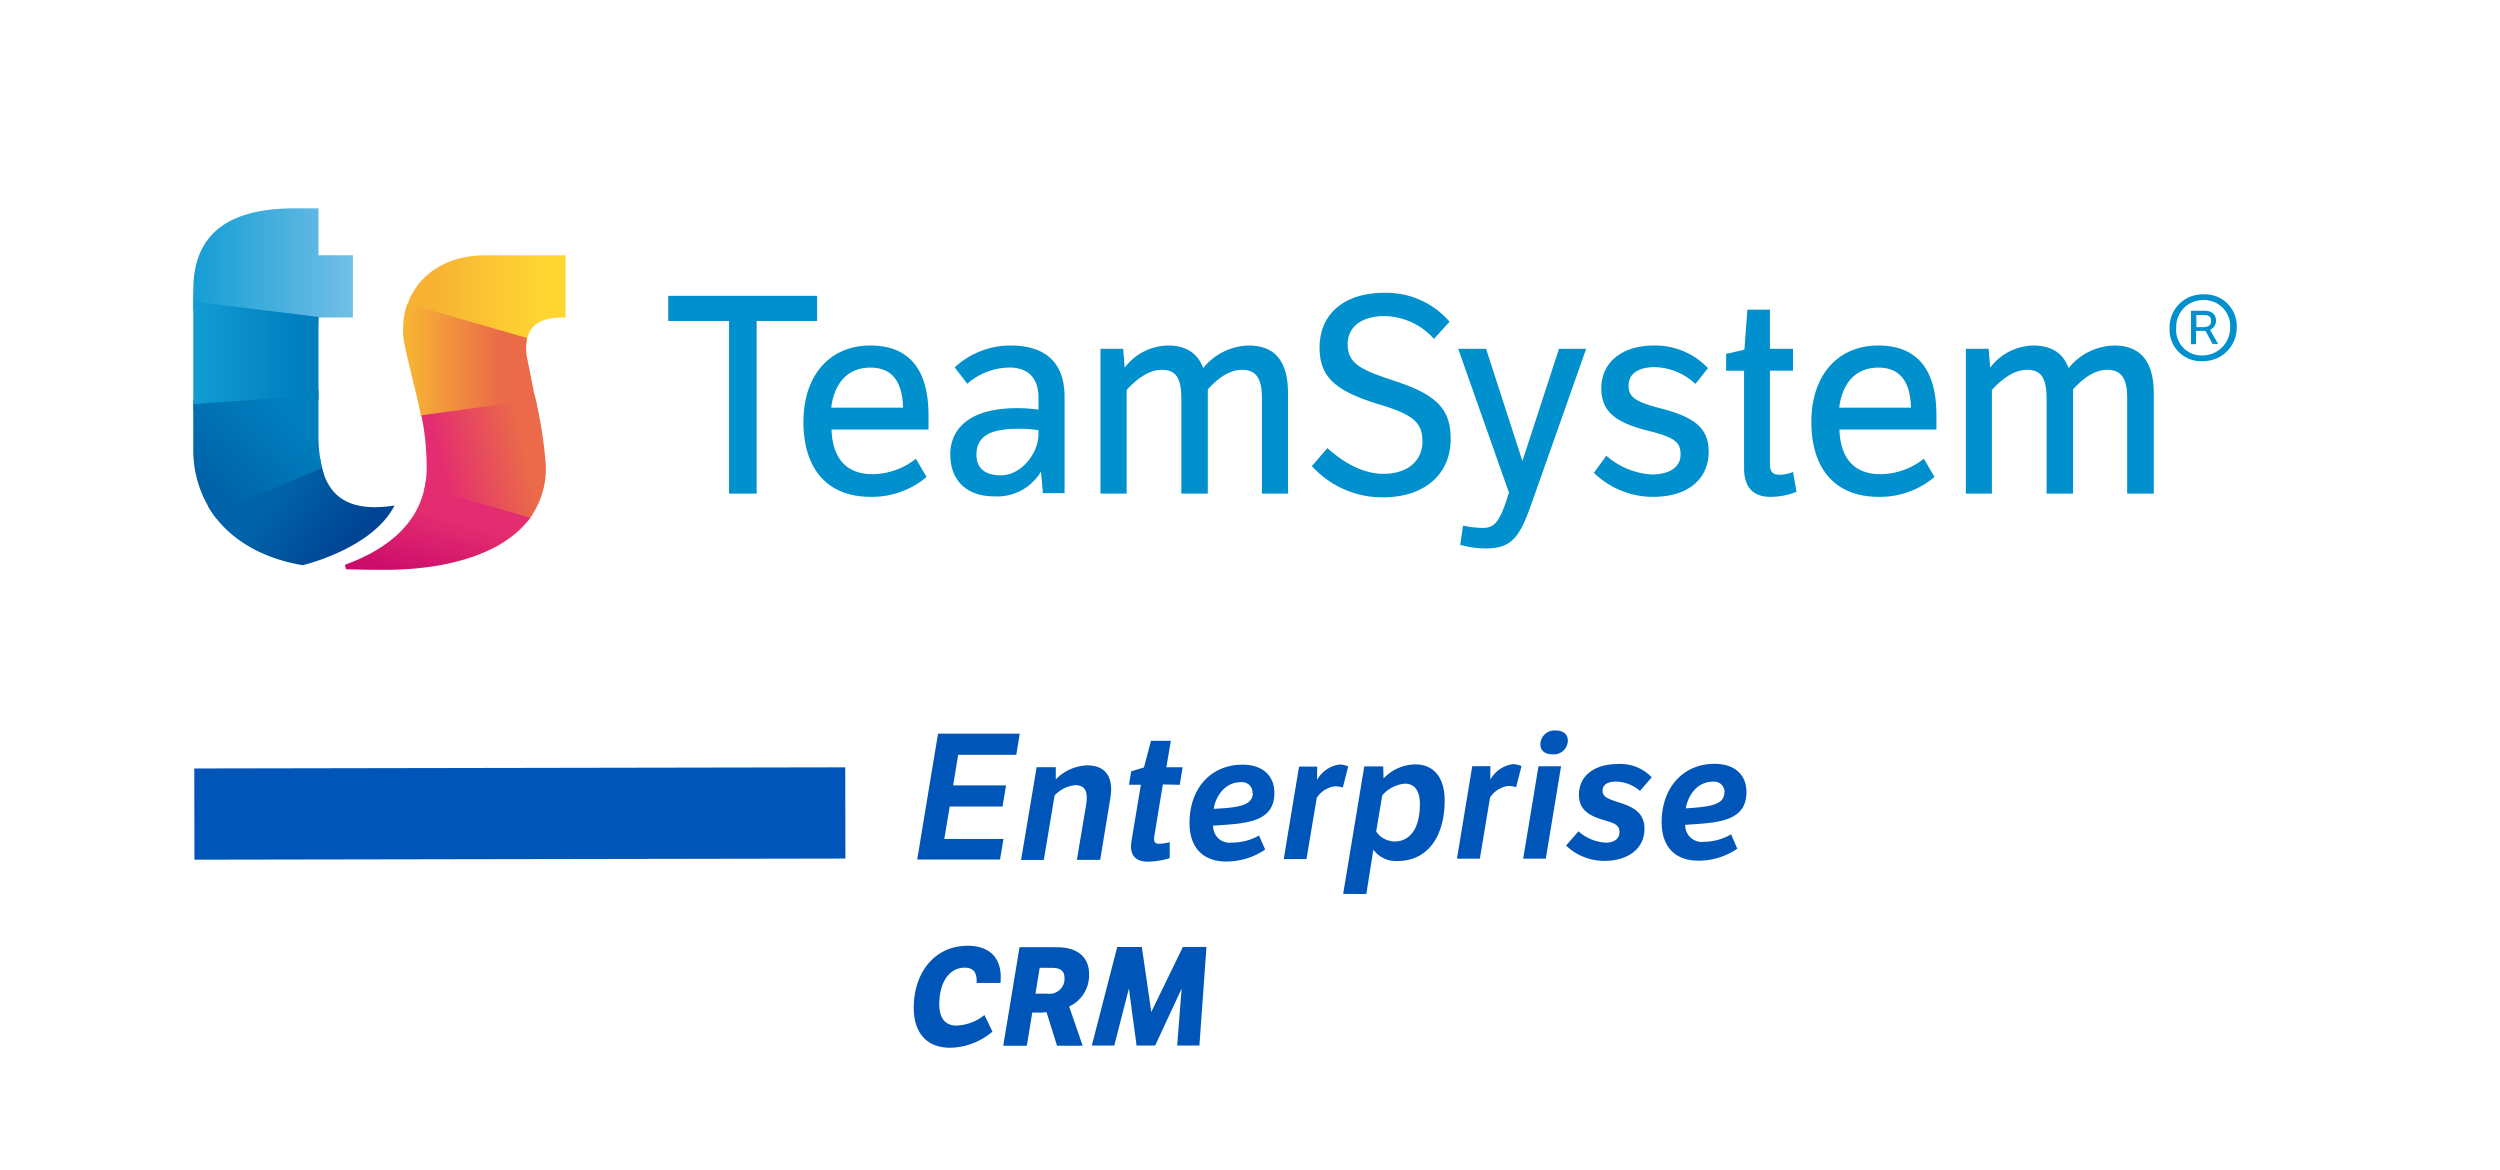<svg id="aa377868-5d30-47ad-b49e-83f306c74428" data-name="Layer 1" xmlns="http://www.w3.org/2000/svg" xmlns:xlink="http://www.w3.org/1999/xlink" viewBox="0 0 355.19 166.21">
  <defs>
    <style>
      .ec6857c0-f9f6-48e4-838c-6c644fb72954 {
        fill: #0055b8;
      }

      .bcd77f49-09a1-4564-8a5d-7df9f9cad9a0 {
        fill: #0090cd;
      }

      .bcc45767-a99f-4911-92ff-a5d4aa8bf124 {
        fill: url(#a4298ccd-3b4a-466f-9068-32541f4a48af);
      }

      .a8f7f020-8648-4456-a8f7-89e4ee1f1dc4 {
        fill: url(#b2f7aad5-1669-4d24-b0d6-80f64e24aa3a);
      }

      .a8b2aeb3-7a00-42c9-9939-030d79d8aeb0 {
        fill: url(#e411ce0f-ff60-4c00-a9e1-314e08e3979d);
      }

      .bd28ddf0-8f4c-489c-908c-d1046e39446e {
        fill: url(#aa2d4d23-83ee-44e0-84db-6b2227983fd8);
      }

      .b7e5f1da-dfe5-4fc7-9c62-46bdeceef02c {
        fill: url(#a12d3ebb-f389-4a29-9bd8-04b79c135ac9);
      }

      .fd298ec9-a8cd-4277-80ac-88686a675ab1 {
        fill: url(#fc4e594e-1675-484e-94c0-652df545c27c);
      }

      .f1e5bbf3-1896-486a-ab47-33279e7af9ec {
        fill: url(#bd6efd80-fb88-4cd0-80fc-50b06c89e79a);
      }

      .faf851e5-fbe0-41ff-9336-3444a16939af {
        fill: url(#b0b6eae6-29c4-4c77-8677-3f1025dbe882);
      }

      .ad95609f-f9d8-42b0-b22b-78e304b99ab7 {
        fill: url(#e6865470-4fcb-4da5-bd33-eb965c005916);
      }

      .ac5b6022-54bb-484c-9f1b-eca464898574 {
        fill: url(#f8dde69b-35d4-44d3-989a-a66a6fca8eac);
      }

      .af04a044-aa02-4040-99f4-8587163e0edd {
        fill: url(#bf3408bd-bbc1-4149-bef1-eead22702f16);
      }

      .afc0218e-d0ef-40e2-a907-67607ec884b5 {
        fill: url(#bb742a66-fd70-4098-b519-cc9ca7952224);
      }

      .b15b7e4a-496f-42fd-bdf4-c8b268ed5fc5 {
        fill: url(#e68fbde4-e397-4f36-80de-124c8334661a);
      }

      .a57d6dfa-78df-4ce0-a6c4-48a06ed5be9e {
        fill: url(#b2c038ce-6961-4fc8-9645-b97cf7ee681a);
      }
    </style>
    <linearGradient id="a4298ccd-3b4a-466f-9068-32541f4a48af" x1="60.21" y1="71.35" x2="75.76" y2="71.35" gradientUnits="userSpaceOnUse">
      <stop offset="0.11" stop-color="#e42c70"/>
      <stop offset="0.86" stop-color="#ea6a49"/>
    </linearGradient>
    <linearGradient id="b2f7aad5-1669-4d24-b0d6-80f64e24aa3a" x1="27.46" y1="43.95" x2="45.25" y2="43.95" gradientUnits="userSpaceOnUse">
      <stop offset="0" stop-color="#149ed5"/>
      <stop offset="1" stop-color="#73bfe6"/>
    </linearGradient>
    <linearGradient id="e411ce0f-ff60-4c00-a9e1-314e08e3979d" x1="27.46" y1="56.84" x2="45.25" y2="56.84" gradientUnits="userSpaceOnUse">
      <stop offset="0" stop-color="#149ed5"/>
      <stop offset="1" stop-color="#007fbf"/>
    </linearGradient>
    <linearGradient id="aa2d4d23-83ee-44e0-84db-6b2227983fd8" x1="33.63" y1="74.26" x2="41.32" y2="65.66" gradientUnits="userSpaceOnUse">
      <stop offset="0" stop-color="#0062a8"/>
      <stop offset="1" stop-color="#007fbf"/>
    </linearGradient>
    <linearGradient id="a12d3ebb-f389-4a29-9bd8-04b79c135ac9" x1="59.77" y1="57.93" x2="76.25" y2="57.93" gradientUnits="userSpaceOnUse">
      <stop offset="0.05" stop-color="#f7b234"/>
      <stop offset="0.74" stop-color="#ea6a49"/>
    </linearGradient>
    <linearGradient id="fc4e594e-1675-484e-94c0-652df545c27c" x1="57.57" y1="45.48" x2="75.03" y2="45.48" gradientUnits="userSpaceOnUse">
      <stop offset="0.16" stop-color="#f7b234"/>
      <stop offset="0.85" stop-color="#ffd631"/>
    </linearGradient>
    <linearGradient id="bd6efd80-fb88-4cd0-80fc-50b06c89e79a" x1="27.46" y1="37.35" x2="50.14" y2="37.35" xlink:href="#b2f7aad5-1669-4d24-b0d6-80f64e24aa3a"/>
    <linearGradient id="b0b6eae6-29c4-4c77-8677-3f1025dbe882" x1="26.06" y1="50.13" x2="42.36" y2="50.13" xlink:href="#e411ce0f-ff60-4c00-a9e1-314e08e3979d"/>
    <linearGradient id="e6865470-4fcb-4da5-bd33-eb965c005916" x1="39.68" y1="70.24" x2="49.48" y2="77.69" gradientUnits="userSpaceOnUse">
      <stop offset="0" stop-color="#0062a8"/>
      <stop offset="1" stop-color="#004493"/>
    </linearGradient>
    <linearGradient id="f8dde69b-35d4-44d3-989a-a66a6fca8eac" x1="29.66" y1="69.69" x2="40.39" y2="57.7" xlink:href="#aa2d4d23-83ee-44e0-84db-6b2227983fd8"/>
    <linearGradient id="bf3408bd-bbc1-4149-bef1-eead22702f16" x1="57.95" y1="42.14" x2="80.36" y2="42.14" xlink:href="#fc4e594e-1675-484e-94c0-652df545c27c"/>
    <linearGradient id="bb742a66-fd70-4098-b519-cc9ca7952224" x1="57.35" y1="51.08" x2="76.11" y2="51.08" xlink:href="#a12d3ebb-f389-4a29-9bd8-04b79c135ac9"/>
    <linearGradient id="e68fbde4-e397-4f36-80de-124c8334661a" x1="59.44" y1="86.41" x2="63.6" y2="71.92" gradientUnits="userSpaceOnUse">
      <stop offset="0" stop-color="#c10069"/>
      <stop offset="0.89" stop-color="#e42c70"/>
    </linearGradient>
    <linearGradient id="b2c038ce-6961-4fc8-9645-b97cf7ee681a" x1="61.01" y1="67.74" x2="76.79" y2="64.3" xlink:href="#a4298ccd-3b4a-466f-9068-32541f4a48af"/>
  </defs>
  <title>ts-ent-crmcf</title>
  <g>
    <path class="ec6857c0-f9f6-48e4-838c-6c644fb72954" d="M141,146.57a9.54,9.54,0,0,1-6,2.29c-3.5,0-5.18-2.31-5.18-5.67,0-4.88,2.86-8.81,7.68-8.82,3,0,5,1.66,4.64,5.28h-3.39c.06-1.1-.16-2.17-1.69-2.17-2.14,0-3.61,2-3.61,5.23,0,2,.9,3,2.42,3a6.72,6.72,0,0,0,4-1.5Z"/>
    <path class="ec6857c0-f9f6-48e4-838c-6c644fb72954" d="M150.18,134.58c3,0,4.55,1.49,4.55,3.78A4.89,4.89,0,0,1,151.9,143l1.92,5.57h-3.64l-1.5-4.78a6.67,6.67,0,0,1-1.09.08h-.93l-.77,4.7h-3.35l2.31-14Zm-2.47,2.92-.59,3.68h1.71a2.13,2.13,0,0,0,2.41-2.26c0-.93-.57-1.41-1.72-1.41Z"/>
    <path class="ec6857c0-f9f6-48e4-838c-6c644fb72954" d="M167.25,148.55l.63-8.09-3.76,8.09h-2.64l-1.09-8.11-2.08,8.11h-3.19l3.61-14h3.5l1.34,9.23,4.49-9.24h3.35l-1,14Z"/>
  </g>
  <rect class="ec6857c0-f9f6-48e4-838c-6c644fb72954" x="27.61" y="109.1" width="92.49" height="12.96" transform="translate(-0.2 0.13) rotate(-0.1)"/>
  <g>
    <path class="ec6857c0-f9f6-48e4-838c-6c644fb72954" d="M133.27,104.24l11.61,0-.49,3-8.26,0-.71,4.35h7.51l-.49,3-7.51,0-.77,4.6h8.41l-.49,2.93-11.77,0Z"/>
    <path class="ec6857c0-f9f6-48e4-838c-6c644fb72954" d="M150,109l0,1.74a6.48,6.48,0,0,1,4.47-2c2.68,0,3.76,1.76,3.29,4.62l-1.45,8.81H153l1.31-7.81c.32-2-.2-2.81-1.57-2.81a4.63,4.63,0,0,0-2.91,1.47l-1.53,9.16h-3.23L147.28,109Z"/>
    <path class="ec6857c0-f9f6-48e4-838c-6c644fb72954" d="M165.21,111.45,164,118.81c-.12.77.08,1.07.65,1.07a6.1,6.1,0,0,0,1.54-.23l0,2.27a11.15,11.15,0,0,1-3.09.5c-1.91,0-2.66-1.07-2.34-2.93l1.33-8h-1.69l.32-1.91,1.81-.55,1-3.78h2.82l-.64,3.76h2.31l-.4,2.49Z"/>
    <path class="ec6857c0-f9f6-48e4-838c-6c644fb72954" d="M179.75,120.7a9.77,9.77,0,0,1-5.54,1.7c-3.31,0-5.2-2-5.21-5.46,0-5,3.1-8.29,7.5-8.3,3,0,4.55,1.66,4.56,4,0,4.28-4.17,4.36-8.7,4.66a2.34,2.34,0,0,0,2.69,2.41,7.84,7.84,0,0,0,3.83-1Zm-1.8-8.06a1.48,1.48,0,0,0-1.67-1.51c-2.21,0-3.53,1.92-3.85,3.79C175.89,114.74,178,114.48,178,112.64Z"/>
    <path class="ec6857c0-f9f6-48e4-838c-6c644fb72954" d="M187.12,110.81a4.33,4.33,0,0,1,3.18-2.19,3.12,3.12,0,0,1,1.25.27l-.77,3a3.35,3.35,0,0,0-1.17-.17,3.7,3.7,0,0,0-2.53,1.62l-1.46,8.71h-3.23l2.17-13.13h2.58Z"/>
    <path class="ec6857c0-f9f6-48e4-838c-6c644fb72954" d="M190.83,127l3-18.11h2.69l.05,1.71a6.33,6.33,0,0,1,4.5-2c2.58,0,4.18,1.78,4.18,5.16,0,4.88-2.27,8.56-6.7,8.57a4,4,0,0,1-3.43-1.61l-1,6.3Zm4.69-8.86a3.2,3.2,0,0,0,2.64,1.41c2.13,0,3.57-1.8,3.57-5.28,0-1.89-.7-2.93-2.15-2.93a4.81,4.81,0,0,0-3.2,1.67Z"/>
    <path class="ec6857c0-f9f6-48e4-838c-6c644fb72954" d="M211.74,110.77a4.37,4.37,0,0,1,3.18-2.2,3.11,3.11,0,0,1,1.25.28l-.77,3a3.34,3.34,0,0,0-1.17-.18,3.72,3.72,0,0,0-2.53,1.63l-1.45,8.7H207l2.17-13.14h2.58Z"/>
    <path class="ec6857c0-f9f6-48e4-838c-6c644fb72954" d="M219.62,122h-3.21l2.17-13.13h3.21Zm1.44-18.21c1,0,1.69.49,1.69,1.44a2,2,0,0,1-2.23,1.94c-1,0-1.67-.52-1.67-1.41A2,2,0,0,1,221.06,103.79Z"/>
    <path class="ec6857c0-f9f6-48e4-838c-6c644fb72954" d="M224.26,118.11a6.37,6.37,0,0,0,3.89,1.61c1.32,0,1.94-.65,1.94-1.52,0-1.1-1-1.32-2.32-1.71-2.12-.65-3.44-1.52-3.44-3.56,0-2.86,2.38-4.38,5.51-4.38a6.16,6.16,0,0,1,4.83,1.88L233,112.37a5.43,5.43,0,0,0-3.31-1.33c-1,0-2,.27-2,1.29,0,.8.5,1.1,2.36,1.69s3.59,1.36,3.59,3.72c0,3-2.55,4.56-5.66,4.57a7.82,7.82,0,0,1-5.48-2.18Z"/>
    <path class="ec6857c0-f9f6-48e4-838c-6c644fb72954" d="M246.83,120.58a9.75,9.75,0,0,1-5.55,1.7c-3.3,0-5.2-2-5.2-5.46,0-4.95,3.09-8.29,7.49-8.3,3,0,4.56,1.66,4.56,4,0,4.28-4.17,4.36-8.7,4.67a2.36,2.36,0,0,0,2.69,2.41,7.84,7.84,0,0,0,3.83-1.06Zm-1.81-8a1.48,1.48,0,0,0-1.67-1.52c-2.21,0-3.52,1.92-3.84,3.79C243,114.62,245,114.37,245,112.53Z"/>
  </g>
  <g>
    <g>
      <polygon class="bcd77f49-09a1-4564-8a5d-7df9f9cad9a0" points="116.09 45.6 116.09 45.44 116.09 42.2 116.09 42.03 115.93 42.03 95.11 42.03 94.94 42.03 94.94 42.2 94.94 45.44 94.94 45.6 95.11 45.6 103.58 45.6 103.58 69.96 103.58 70.13 103.75 70.13 107.33 70.13 107.5 70.13 107.5 69.96 107.5 45.6 115.93 45.6 116.09 45.6"/>
      <path class="bcd77f49-09a1-4564-8a5d-7df9f9cad9a0" d="M123.64,49.09c-5.77,0-9.49,4.26-9.49,10.85,0,6.77,3.47,10.65,9.53,10.65a12,12,0,0,0,7.86-2.74l.1-.09-.07-.11-1.35-2.32-.09-.15-.14.1a10.05,10.05,0,0,1-6,2.09c-4.64,0-5.75-3.41-5.85-6.34h13.78l0-.15c0-.31,0-1.43,0-1.79C131.94,52.46,129.15,49.09,123.64,49.09Zm-5.53,8.83c.1-1.08.81-5.69,5.57-5.69,3,0,4.53,1.92,4.62,5.69Z"/>
      <path class="bcd77f49-09a1-4564-8a5d-7df9f9cad9a0" d="M143.61,49.09a11.71,11.71,0,0,0-7.86,3l-.11.1.09.12,1.59,2.08.09.13.13-.09a9.24,9.24,0,0,1,5.88-2.21c2.66,0,4.12,1.51,4.12,4.24v1.74a20.36,20.36,0,0,0-3-.21c-8.6,0-9.53,4.56-9.53,6.53,0,3.77,2.34,6,6.25,6a7.22,7.22,0,0,0,6.64-3.52l.26,2.91v.15h3.09V56.39C151.26,51.62,148.62,49.09,143.61,49.09Zm3.93,12v.63c0,2.63-2.39,5.81-5.35,5.81-2.23,0-3.46-1-3.46-2.92,0-2.55,1.81-3.69,5.89-3.69A18,18,0,0,1,147.54,61.12Z"/>
      <path class="bcd77f49-09a1-4564-8a5d-7df9f9cad9a0" d="M177.39,49.09a8.57,8.57,0,0,0-6.45,3.21c-.77-2.13-2.45-3.21-5-3.21a7.86,7.86,0,0,0-6.15,3.15l-.2-2.53,0-.15h-3.24V70.13h3.72V55.41c1.18-1.32,3-2.87,5-2.87s2.77,1.18,2.77,4.08V70.13h3.76V55.33c1.13-1.28,2.87-2.79,4.85-2.79s2.84,1.19,2.84,4V70.13H183V55.93C183,51.33,181.16,49.09,177.39,49.09Z"/>
      <path class="bcd77f49-09a1-4564-8a5d-7df9f9cad9a0" d="M198.34,54.19c-4.57-1.54-6.87-2.31-6.87-5.28,0-2.49,2-4,5.24-4a9.6,9.6,0,0,1,6.9,3.11l.12.13.12-.13,2-2.2.09-.11-.09-.11a11.87,11.87,0,0,0-9.19-4c-5.66,0-9.18,3-9.18,7.76,0,4.13,2.12,6.16,8.4,8.07,4.93,1.49,6.21,2.58,6.21,5.32s-2.12,4.57-5.54,4.57c-2.52,0-5.16-1.19-7.84-3.54l-.12-.11-.11.13-2,2.31-.09.11.1.11a13.49,13.49,0,0,0,10,4.33c5.84,0,9.61-3.24,9.61-8.26C206.13,58.17,204.16,56.12,198.34,54.19Z"/>
      <path class="bcd77f49-09a1-4564-8a5d-7df9f9cad9a0" d="M221.58,49.56h-.12l0,.11L216.3,65.5l-5.13-15.83,0-.11h-4l.08.21L214.39,70l-.33,1c-1.11,3.44-1.94,4-3.39,4A12.68,12.68,0,0,1,208,74.7l-.17,0,0,.18-.35,2.43,0,.14.14,0a13.13,13.13,0,0,0,3.51.47c4.2,0,5-2.24,6.91-7.63l7.24-20.52.08-.21h-3.7Z"/>
      <path class="bcd77f49-09a1-4564-8a5d-7df9f9cad9a0" d="M236.16,58.08c-3.59-.93-4.78-1.54-4.78-3.27s1.4-2.65,3.73-2.65a8.71,8.71,0,0,1,5.64,2.27l.13.11.11-.13,1.58-2,.09-.11-.1-.1A10.31,10.31,0,0,0,235,49.09c-4.55,0-7.49,2.38-7.49,6.07,0,3.19,1.81,4.83,6.68,6.05,3.68.92,4.58,1.57,4.58,3.36s-1.54,2.84-4.12,2.84a10.74,10.74,0,0,1-6.3-2.55l-.13-.1-.1.13-1.58,2.16-.09.12.1.09a12,12,0,0,0,8.33,3.33c4.86,0,7.88-2.46,7.88-6.41C242.76,61,241,59.35,236.16,58.08Z"/>
      <path class="bcd77f49-09a1-4564-8a5d-7df9f9cad9a0" d="M254.78,67.24l0-.2-.18.07a4.88,4.88,0,0,1-1.76.34c-1,0-1.38-.46-1.38-1.57V52.66h3.28v-3.1h-3.28V44h-3.21v.15l-.41,5.52-2.47.59-.13,0v2.41h2.55V66.49c0,2.72,1.26,4.1,3.75,4.1a9.69,9.69,0,0,0,3.57-.67l.12,0,0-.12Z"/>
      <path class="bcd77f49-09a1-4564-8a5d-7df9f9cad9a0" d="M266.85,49.09c-5.77,0-9.5,4.26-9.5,10.85,0,6.77,3.48,10.65,9.54,10.65a11.94,11.94,0,0,0,7.85-2.74l.11-.09-.07-.11-1.35-2.32-.09-.15-.15.1a10,10,0,0,1-6,2.09c-4.65,0-5.76-3.41-5.85-6.34h13.78l0-.15c0-.31,0-1.43,0-1.79C275.15,52.46,272.35,49.09,266.85,49.09Zm-5.53,8.83c.1-1.08.81-5.69,5.57-5.69,3,0,4.52,1.92,4.61,5.69Z"/>
      <path class="bcd77f49-09a1-4564-8a5d-7df9f9cad9a0" d="M300.35,49.09a8.57,8.57,0,0,0-6.45,3.21c-.77-2.13-2.45-3.21-5-3.21a7.86,7.86,0,0,0-6.15,3.15l-.2-2.53v-.15h-3.25V70.13H283V55.41c1.18-1.32,3-2.87,5-2.87s2.77,1.18,2.77,4.08V70.13h3.76V55.33c1.13-1.28,2.87-2.79,4.85-2.79s2.84,1.19,2.84,4V70.13H306V55.93C306,51.33,304.12,49.09,300.35,49.09Z"/>
    </g>
    <path class="bcd77f49-09a1-4564-8a5d-7df9f9cad9a0" d="M317.79,46.57A4.76,4.76,0,0,1,313,51.31a4.47,4.47,0,0,1-4.75-4.74A4.67,4.67,0,0,1,313,41.82,4.53,4.53,0,0,1,317.79,46.57Zm-8.6,0A3.61,3.61,0,0,0,313,50.5a3.93,3.93,0,0,0,3.85-3.93A3.7,3.7,0,0,0,313,42.63,3.8,3.8,0,0,0,309.19,46.57Zm4-2.42c1.14,0,1.65.57,1.65,1.41a1.38,1.38,0,0,1-.84,1.3l1.14,2h-.79l-1-1.85H312V48.9h-.71V44.15Zm-1.14.6v1.73h.89c.82,0,1.2-.27,1.2-.89s-.33-.84-1.12-.84Z"/>
    <g>
      <g>
        <path class="bcc45767-a99f-4911-92ff-a5d4aa8bf124" d="M60.21,69.82s0,0,.15-.65.15-.9.15-.9l15.25,4.66s-.14.24-.42.62-.7.89-.7.89Z"/>
        <polygon class="a8f7f020-8648-4456-a8f7-89e4ee1f1dc4" points="27.46 41.87 45.25 44.27 45.25 46.02 27.46 44.08 27.46 41.87"/>
        <polygon class="a8b2aeb3-7a00-42c9-9939-030d79d8aeb0" points="27.46 58.28 45.25 56.76 45.25 55.4 27.46 56.76 27.46 58.28"/>
        <path class="bd28ddf0-8f4c-489c-908c-d1046e39446e" d="M29.51,71.84l16-6.68s.1.69.25,1.3.29,1,.29,1L30.75,73.68s-.18-.22-.5-.68A12.93,12.93,0,0,1,29.51,71.84Z"/>
        <path class="b7e5f1da-dfe5-4fc7-9c62-46bdeceef02c" d="M59.77,58.55s.15.72.23,1.19,16.25-2.29,16.25-2.29-.18-.92-.27-1.33S59.77,58.55,59.77,58.55Z"/>
        <path class="fd298ec9-a8cd-4277-80ac-88686a675ab1" d="M57.57,44.45A9.27,9.27,0,0,1,58,43.12a9,9,0,0,1,.5-1.17L75,47.65s-.06.19-.11.37a6.06,6.06,0,0,0-.14,1Z"/>
      </g>
      <g>
        <path class="f1e5bbf3-1896-486a-ab47-33279e7af9ec" d="M50.14,45.1V36.27H45.25V29.6h-3.4c-9.51,0-14.39,3.67-14.39,11.63v1.62L45.83,45.1Z"/>
        <polygon class="faf851e5-fbe0-41ff-9336-3444a16939af" points="45.25 45.18 45.25 45.1 45.83 45.1 27.46 42.85 27.46 57.4 45.25 56.15 45.25 45.18"/>
        <path class="ad95609f-f9d8-42b0-b22b-78e304b99ab7" d="M56.05,71.83a21.12,21.12,0,0,1-2.79.23c-4.66,0-6.7-2.33-7.52-5.6L30.25,73C33,76.92,37.56,79.39,43,80.3,43,80.3,52.9,78,56.05,71.83Z"/>
        <path class="ac5b6022-54bb-484c-9f1b-eca464898574" d="M45.25,61.66V56.15L27.46,57.4v6.25A16,16,0,0,0,30.25,73l15.49-6.54A20.28,20.28,0,0,1,45.25,61.66Z"/>
        <path class="af04a044-aa02-4040-99f4-8587163e0edd" d="M80.36,45.1V36.27H68.94c-5.54,0-9.54,2.76-11,6.85l17,4.9C75.48,45.77,77.47,45.06,80.36,45.1Z"/>
        <path class="afc0218e-d0ef-40e2-a907-67607ec884b5" d="M74.88,50.81a7.51,7.51,0,0,1,0-2.79l-17-4.9a11.44,11.44,0,0,0-.3,6.32c.81,3.73,1.65,6.66,2.22,9.6l16.24-2.28C75.53,53.91,75,51.46,74.88,50.81Z"/>
        <path class="b15b7e4a-496f-42fd-bdf4-c8b268ed5fc5" d="M60.36,69.17C59.39,74,55.71,77.8,49,80.25l.16.63c.56,0,2.19.08,5.65.08,7.74,0,16.51-1.86,20.53-7.41Z"/>
        <path class="a57d6dfa-78df-4ce0-a6c4-48a06ed5be9e" d="M77.56,66.33a61.12,61.12,0,0,0-1.45-9.57L59.87,59a37.05,37.05,0,0,1,.75,7.42,13.32,13.32,0,0,1-.26,2.71l15,4.38A12,12,0,0,0,77.56,66.33Z"/>
      </g>
    </g>
  </g>
</svg>
